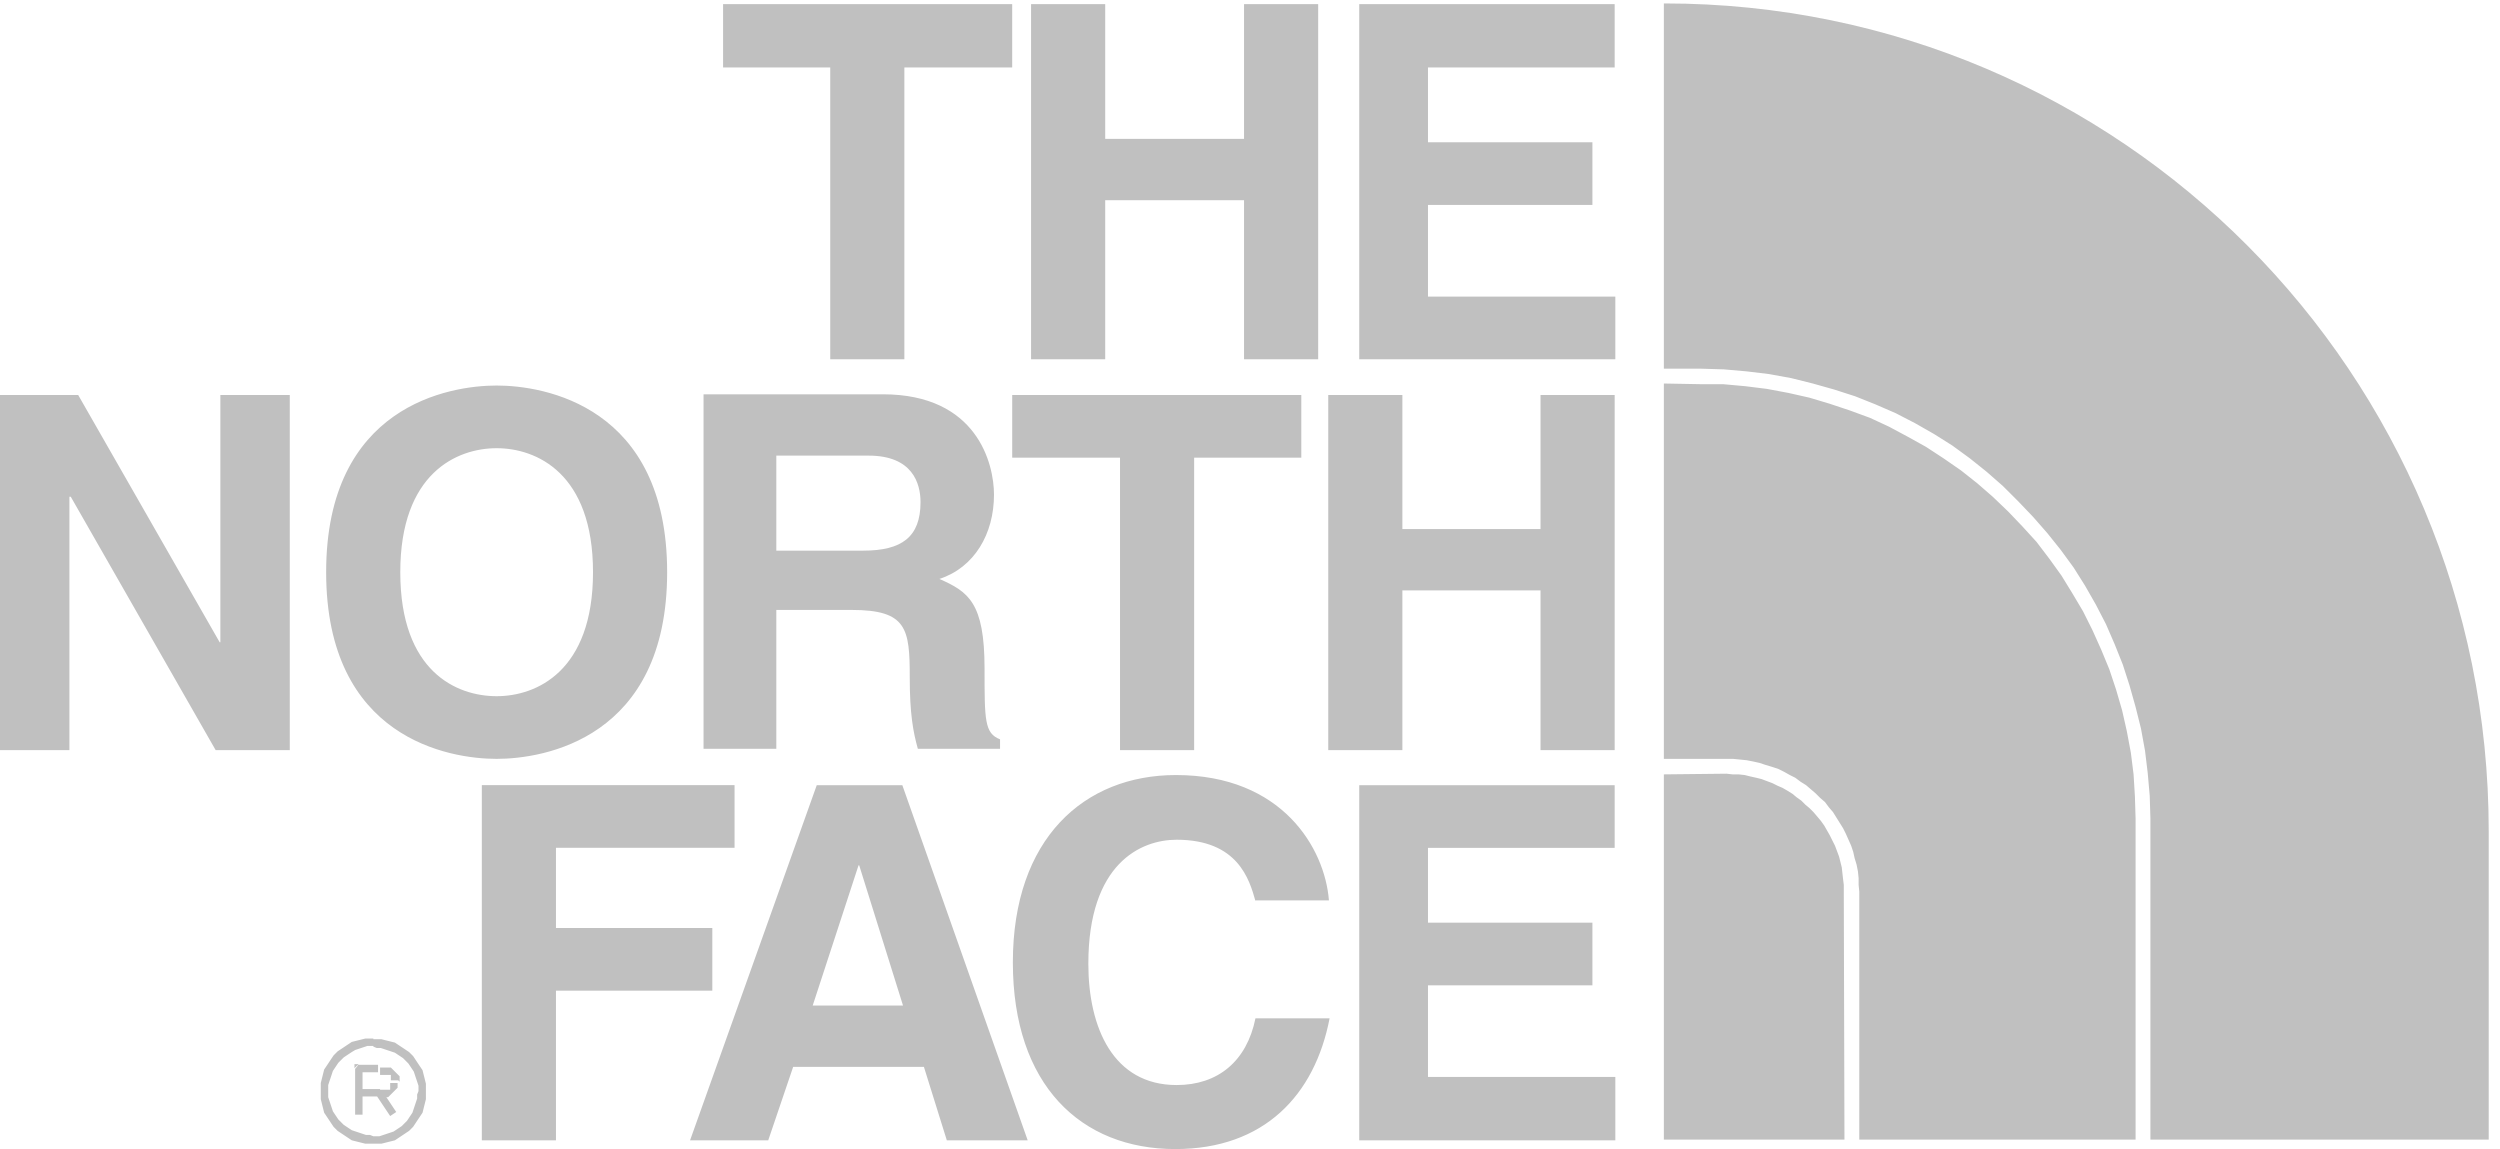 <?xml version="1.0" encoding="UTF-8"?>
<svg xmlns="http://www.w3.org/2000/svg" width="161" height="74" viewBox="0 0 161 74" fill="none">
  <path fill-rule="evenodd" clip-rule="evenodd" d="M160.273 73.392V53.515C160.273 24.09 136.577 0.221 107.196 0.221H107.152V23.743H109.539L111.015 23.787L112.491 23.917L113.923 24.09L115.355 24.351L116.744 24.698L118.132 25.089L119.478 25.523L120.78 26.043L122.082 26.608L123.34 27.259L124.556 27.953L125.727 28.691L126.856 29.515L127.941 30.383L128.982 31.295L129.981 32.293L130.935 33.291L131.847 34.333L132.715 35.418L133.539 36.546L134.277 37.718L134.971 38.933L135.622 40.192L136.187 41.494L136.707 42.795L137.141 44.141L137.532 45.53L137.879 46.919L138.14 48.351L138.313 49.783L138.443 51.258L138.487 52.734V73.392H160.273ZM137.532 73.392H119.738V57.421L119.695 56.987V56.553L119.651 56.119L119.565 55.685L119.434 55.251L119.348 54.861L119.217 54.47L119.044 54.08L118.87 53.689L118.697 53.342L118.48 52.995L118.263 52.648L118.046 52.3L117.785 51.996L117.525 51.649L117.221 51.389L116.917 51.085L116.613 50.825L116.31 50.564L115.962 50.347L115.615 50.087L115.268 49.913L114.877 49.696L114.53 49.523L114.14 49.392L113.706 49.262L113.315 49.132L112.924 49.045L112.49 48.959L112.056 48.915L111.622 48.872H111.188H107.152V24.698L109.539 24.742H110.971L112.404 24.872L113.792 25.045L115.181 25.306L116.527 25.61L117.829 26L119.131 26.434L120.433 26.912L121.648 27.476L122.863 28.127L124.035 28.778L125.163 29.516L126.291 30.297L127.333 31.121L128.331 31.989L129.329 32.944L130.241 33.899L131.152 34.897L131.977 35.982L132.758 37.067L133.452 38.196L134.147 39.367L134.754 40.582L135.319 41.841L135.839 43.1L136.273 44.402L136.664 45.747L136.968 47.092L137.228 48.481L137.402 49.87L137.489 51.302L137.532 52.734V73.392ZM118.783 73.392H107.152V49.87L111.188 49.826L111.579 49.87H111.97L112.36 49.913L112.707 50L113.098 50.087L113.445 50.173L113.792 50.304L114.14 50.434L114.487 50.607L114.791 50.737L115.094 50.911L115.442 51.128L115.702 51.345L116.006 51.562L116.266 51.822L116.527 52.039L116.787 52.3L117.047 52.604L117.264 52.864L117.481 53.168L117.655 53.472L117.829 53.776L118.002 54.123L118.176 54.47L118.306 54.817L118.436 55.164L118.523 55.511L118.61 55.859L118.653 56.249L118.697 56.64L118.74 56.987V57.421L118.783 73.392ZM58.241 23.136H53.467V4.344H46.566V0.265H65.185V4.344H58.241V23.136ZM71.175 23.136V12.894H80.116V23.136H84.89V0.265H80.116V8.945H71.175V0.265H66.401V23.136H71.175ZM103.984 4.344H91.962V9.162H102.551V13.198H91.962V19.1H104.027V23.136H87.535V0.265H103.984V4.344ZM18.662 25.436H14.192V41.364H14.148L5.034 25.436H0V48.308H4.47V31.99H4.557L13.888 48.308H18.662V25.436ZM31.984 44.835C34.544 44.835 38.19 43.23 38.19 36.85C38.19 30.47 34.544 28.864 31.984 28.864C29.423 28.864 25.778 30.47 25.778 36.85C25.778 43.273 29.423 44.835 31.984 44.835ZM31.984 24.828C35.022 24.828 42.964 26.13 42.964 36.85C42.964 47.569 35.022 48.871 31.984 48.871C28.946 48.871 21.004 47.569 21.004 36.85C21.004 26.13 28.946 24.828 31.984 24.828ZM72.129 48.308H76.903V29.473H83.804V25.436H65.186V29.473H72.129V48.308ZM90.313 38.022V48.308H85.539V25.436H90.313V34.073H99.21V25.436H103.984V48.308H99.21V38.022H90.313ZM31.03 73.436H35.804V63.801H45.873V59.765H35.804V54.6H47.305V50.564H31.03V73.436ZM52.338 64.756H58.154L55.333 55.729H55.289L52.338 64.756ZM49.474 73.436H44.44L52.599 50.565H58.11L66.183 73.436H60.975L59.499 68.705H51.08L49.474 73.436ZM75.775 54.079C79.724 54.079 80.462 56.64 80.852 58.029V57.985H85.583C85.322 54.644 82.588 49.913 75.731 49.913C69.829 49.913 65.228 53.993 65.228 61.978C65.228 69.877 69.612 74 75.688 74C81.416 74 84.671 70.528 85.626 65.58H80.852C80.288 68.358 78.422 69.877 75.775 69.877C71.695 69.877 70.089 66.188 70.089 62.065C70.089 55.598 73.474 54.079 75.775 54.079ZM103.984 54.601H91.962V59.418H102.551V63.454H91.962V69.356H104.027V73.436H87.535V50.565H103.984V54.601ZM59.282 32.337C59.282 34.593 58.067 35.461 55.593 35.461H49.995V29.342H55.941C58.761 29.342 59.282 31.121 59.282 32.337ZM56.852 25.393H45.308V48.221H49.995V39.28H54.855C58.414 39.28 58.588 40.496 58.588 43.62C58.588 45.964 58.805 47.136 59.109 48.221H64.403V47.613C63.405 47.222 63.405 46.398 63.405 43.056C63.405 38.803 62.364 38.109 60.497 37.284C62.754 36.546 64.013 34.376 64.013 31.859C64.013 29.863 62.928 25.393 56.852 25.393ZM24.346 68.575H23.087H23.044L23.087 68.531H22.827V68.792L23.044 68.575V68.627L22.87 68.835V71.786H23.348V70.614H24.288L25.127 71.873L25.518 71.613L24.881 70.658H24.91H24.954H24.997L25.041 70.614L25.084 70.571L25.127 70.528L25.171 70.484L25.214 70.441L25.258 70.397L25.301 70.354L25.344 70.311L25.388 70.267L25.431 70.224L25.474 70.18L25.518 70.137L25.561 70.094L25.605 70.05V70.007V69.963V69.92V69.877V69.833V69.79V69.746H25.127V69.79V69.833V69.877V69.92V69.963V70.007V70.05V70.094V70.137V70.18H25.084H25.041H24.997H24.954H24.91H24.867H24.823H24.78H24.737H24.693H24.65H24.607H24.563H24.52H24.476V70.137H23.348V69.052H24.346V68.575ZM25.648 69.573H25.171V69.529V69.486V69.443V69.399V69.356V69.312V69.269V69.226H25.127H25.084H25.041H24.997H24.954H24.91H24.867H24.823H24.78H24.737H24.693H24.65H24.607H24.563H24.476V68.748H24.563H24.65H24.737H24.823H24.91H24.997H25.041H25.084H25.127H25.171L25.214 68.792L25.258 68.835L25.301 68.879L25.344 68.922L25.388 68.965L25.431 69.009L25.474 69.052L25.518 69.096L25.561 69.139L25.605 69.182L25.648 69.226L25.692 69.269L25.735 69.312V69.356V69.399V69.443V69.486V69.529V69.573V69.616V69.66L25.648 69.573ZM20.658 70.094V70.268V70.442V70.615V70.789L20.702 70.962L20.745 71.136L20.788 71.309L20.832 71.483L20.875 71.657L20.962 71.787L21.049 71.917L21.136 72.047L21.222 72.177L21.309 72.308L21.396 72.438L21.483 72.568L21.613 72.698L21.743 72.829L21.873 72.915L22.004 73.002L22.134 73.089L22.264 73.176L22.394 73.263L22.524 73.349L22.655 73.436L22.828 73.48L23.002 73.523L23.175 73.566L23.349 73.61L23.523 73.653H23.696H23.87H24.043H24.217H24.391H24.564L24.738 73.61L24.911 73.566L25.085 73.523L25.259 73.48L25.432 73.436L25.562 73.349L25.692 73.263L25.823 73.176L25.953 73.089L26.083 73.002L26.213 72.915L26.343 72.829L26.474 72.698L26.604 72.568L26.691 72.438L26.777 72.308L26.864 72.177L26.951 72.047L27.038 71.917L27.125 71.787L27.212 71.657L27.255 71.483L27.298 71.309L27.342 71.136L27.385 70.962L27.428 70.789V70.615V70.442V70.311V70.268V70.138V69.964V69.79L27.385 69.617L27.342 69.443L27.298 69.27L27.255 69.096L27.212 68.922L27.125 68.792L27.038 68.662L26.951 68.532L26.864 68.402L26.777 68.272L26.691 68.141L26.604 68.011L26.474 67.881L26.343 67.751L26.213 67.664L26.083 67.577L25.953 67.49L25.823 67.404L25.692 67.317L25.562 67.23L25.432 67.143L25.259 67.1L25.085 67.056L24.911 67.013L24.738 66.97L24.564 66.926H24.391H24.217H24.043V66.883H23.87H23.696H23.523L23.349 66.926L23.175 66.97L23.002 67.013L22.828 67.056L22.655 67.1L22.524 67.187L22.394 67.273L22.264 67.36L22.134 67.447L22.004 67.534L21.873 67.621L21.743 67.707L21.613 67.838L21.483 67.968L21.396 68.098L21.309 68.228L21.222 68.358L21.136 68.489L21.049 68.619L20.962 68.749L20.875 68.879L20.832 69.053L20.788 69.226L20.745 69.4L20.702 69.573L20.658 69.747V69.921V70.094ZM26.951 70.268L26.864 70.485V70.615V70.745L26.821 70.876L26.777 71.006L26.734 71.136L26.691 71.266L26.647 71.396L26.604 71.526L26.561 71.657L26.474 71.787L26.387 71.917L26.3 72.047L26.213 72.177L26.127 72.264L26.04 72.351L25.953 72.438L25.866 72.525L25.736 72.612L25.606 72.698L25.476 72.785L25.345 72.872L25.215 72.915L25.085 72.959L24.955 73.002L24.825 73.046L24.694 73.089L24.564 73.132L24.434 73.176H24.304H24.174H24.043L23.826 73.089H23.696H23.566L23.436 73.046L23.306 73.002L23.175 72.959L23.045 72.915L22.915 72.872L22.785 72.829L22.655 72.785L22.524 72.698L22.394 72.612L22.264 72.525L22.134 72.438L22.047 72.351L21.96 72.264L21.873 72.177L21.787 72.091L21.7 71.96L21.613 71.83L21.526 71.7L21.439 71.57L21.396 71.44L21.353 71.309L21.309 71.179L21.266 71.049L21.222 70.919L21.179 70.789L21.136 70.659V70.528V70.398V70.268V70.138V70.007V69.877L21.179 69.747L21.222 69.617L21.266 69.487L21.309 69.356L21.353 69.226L21.396 69.096L21.439 68.966L21.526 68.836L21.613 68.706L21.7 68.575L21.787 68.445L21.873 68.358L21.96 68.272L22.047 68.185L22.134 68.098L22.264 68.011L22.394 67.924L22.524 67.838L22.655 67.751L22.872 67.621L23.002 67.577L23.132 67.534L23.262 67.49L23.392 67.447L23.523 67.404L23.653 67.36H23.783H23.913H24.043V67.404L24.26 67.49H24.391H24.521L24.651 67.534L24.781 67.577L24.911 67.621L25.042 67.664L25.172 67.707L25.302 67.751L25.432 67.794L25.562 67.881L25.692 67.968L25.823 68.055L25.953 68.141L26.04 68.228L26.127 68.315L26.213 68.402L26.3 68.489L26.387 68.619L26.474 68.749L26.561 68.879L26.647 69.009L26.691 69.139L26.734 69.27L26.777 69.4L26.821 69.53L26.864 69.66L26.908 69.79L26.951 69.921V70.051V70.181V70.268Z" fill="#C0C0C0"></path>
</svg>
